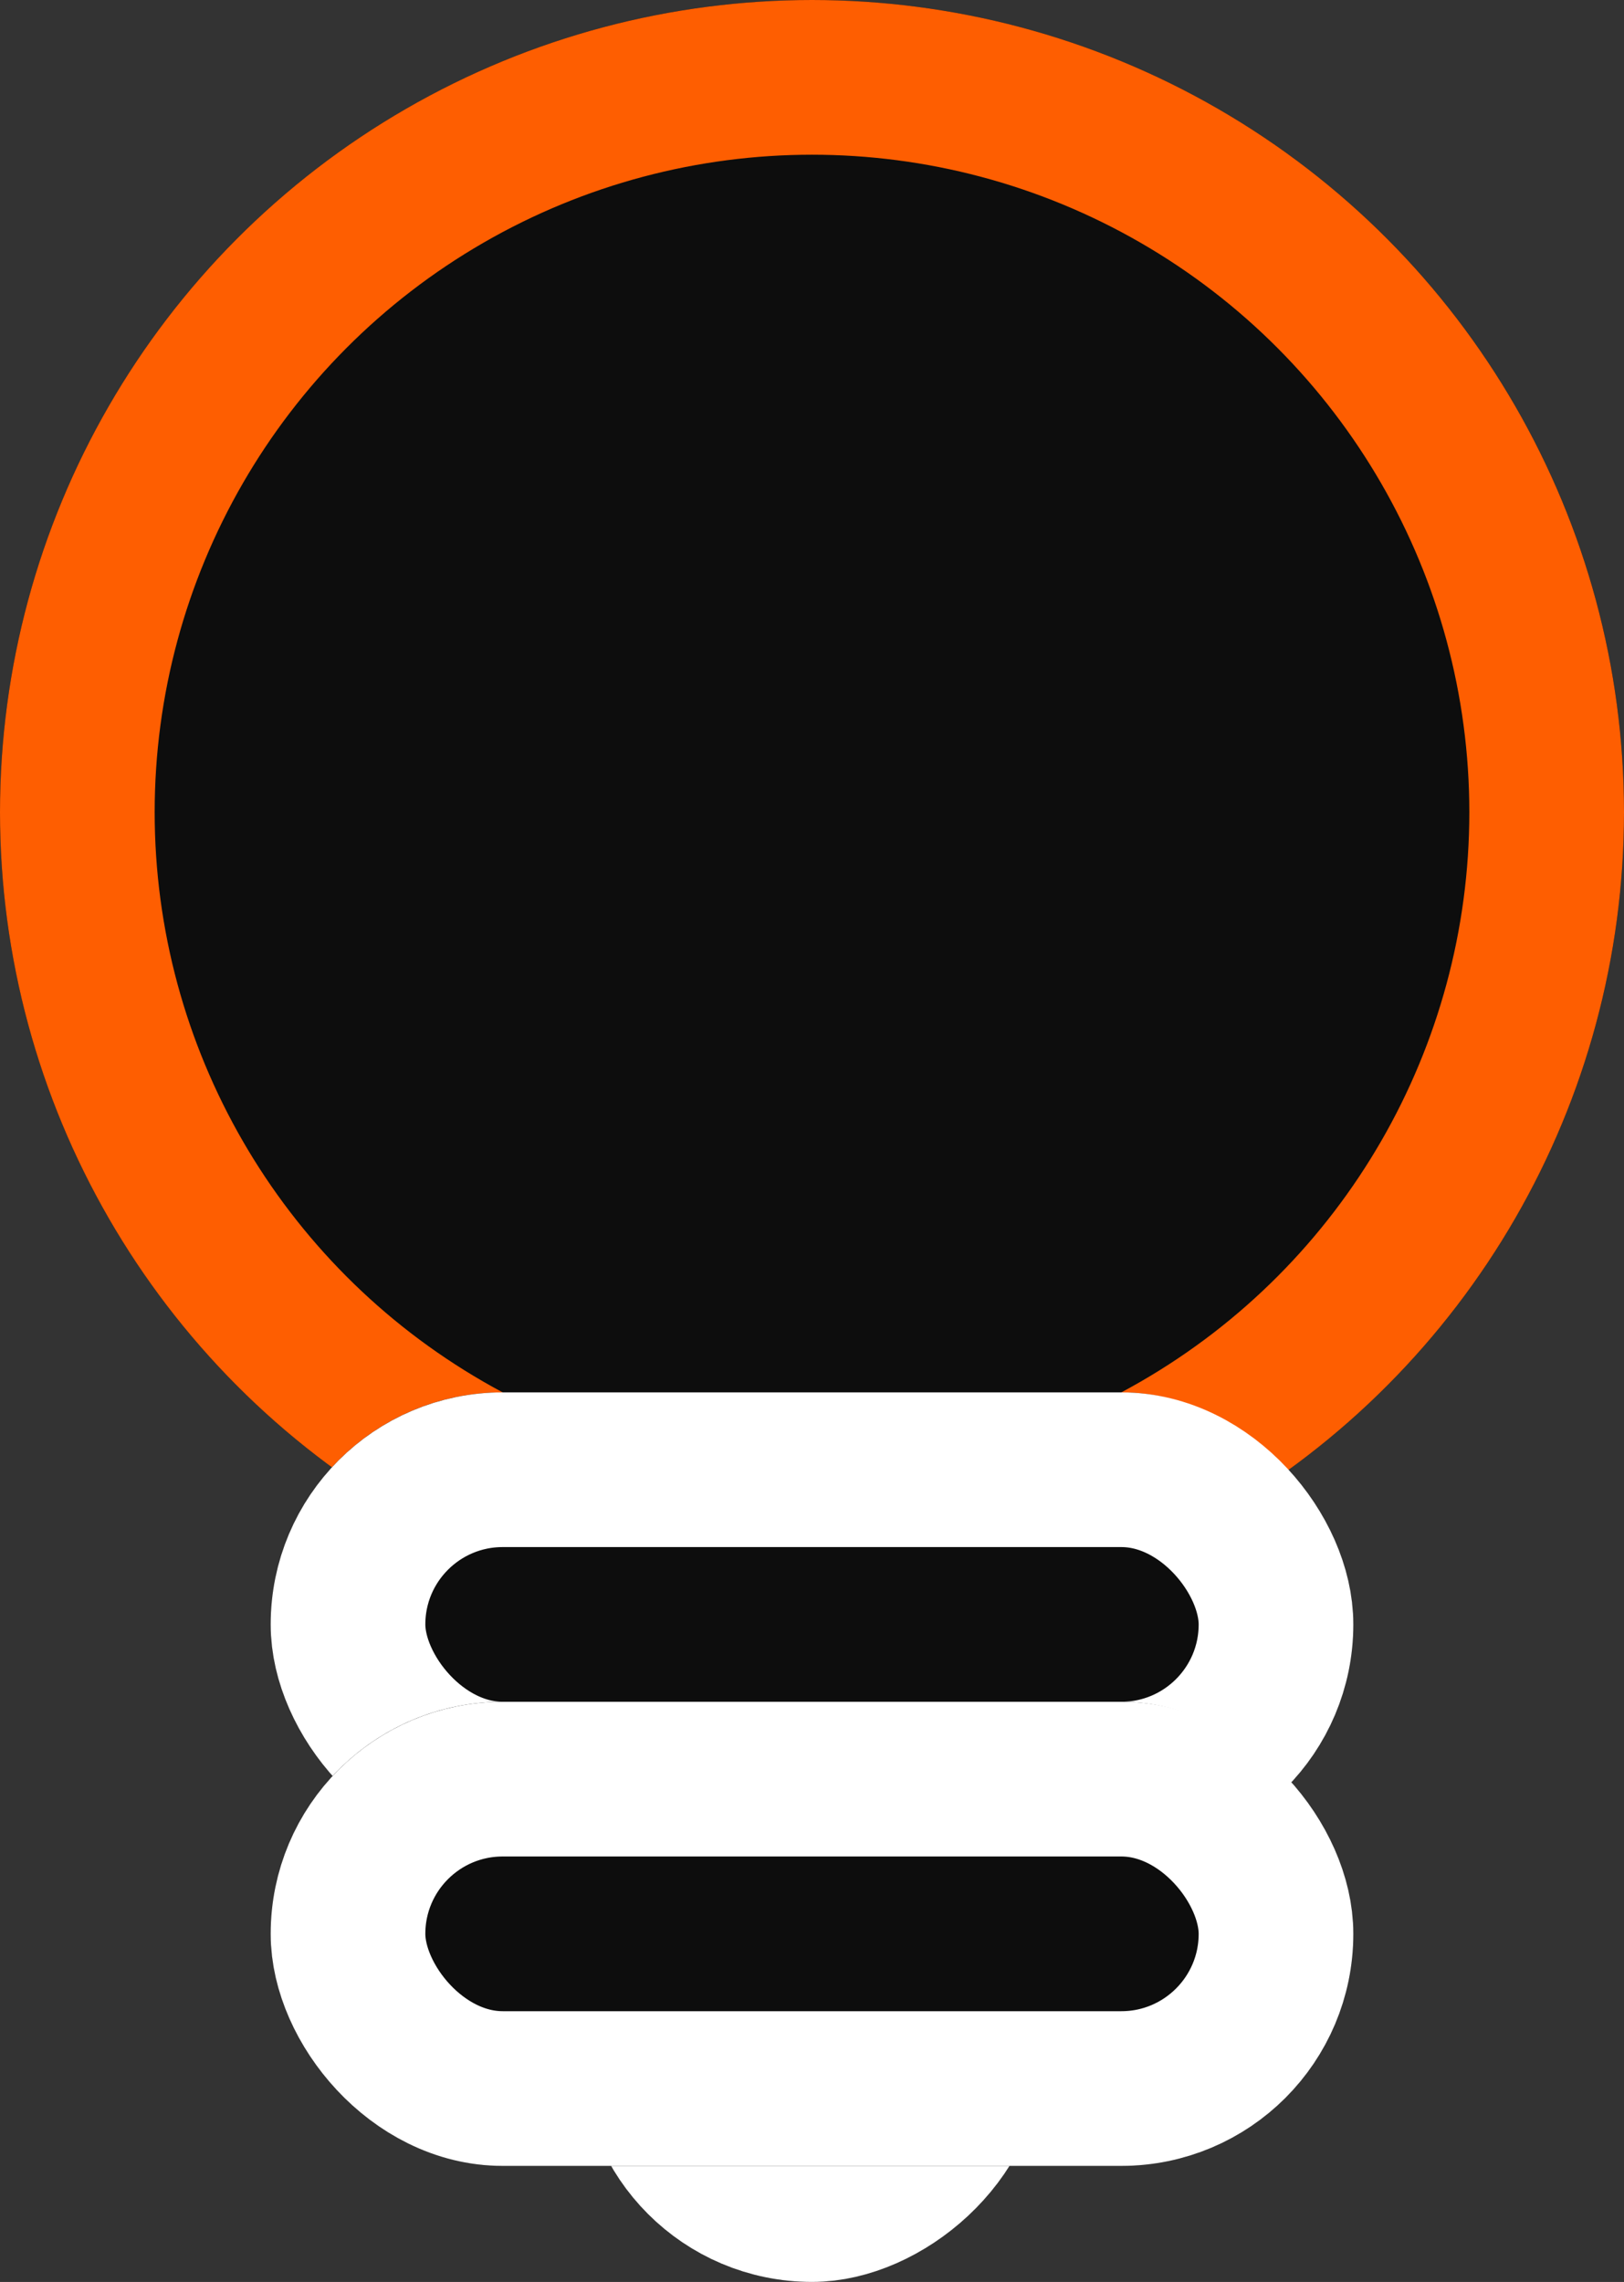 <svg xmlns="http://www.w3.org/2000/svg" width="42" height="59" viewBox="0 0 42 59"><rect x="0" y="0" width="42" height="59" fill="#333333" stroke="none"/><g transform="translate(-1015 -2202)"><g transform="translate(1030 2261) rotate(-90)" fill="#0d0d0d" stroke="#fff" stroke-width="4"><rect width="28" height="12" rx="6" stroke="none"/><rect x="2" y="2" width="24" height="8" rx="4" fill="none"/></g><g transform="translate(1015 2202)" fill="#0d0d0d" stroke="#fe5e01" stroke-width="4"><circle cx="21" cy="21" r="21" stroke="none"/><circle cx="21" cy="21" r="19" fill="none"/></g><g transform="translate(1022 2238)" fill="#0d0d0d" stroke="#fff" stroke-width="4"><rect width="28" height="12" rx="6" stroke="none"/><rect x="2" y="2" width="24" height="8" rx="4" fill="none"/></g><g transform="translate(1022 2246)" fill="#0d0d0d" stroke="#fff" stroke-width="4"><rect width="28" height="12" rx="6" stroke="none"/><rect x="2" y="2" width="24" height="8" rx="4" fill="none"/></g></g></svg>